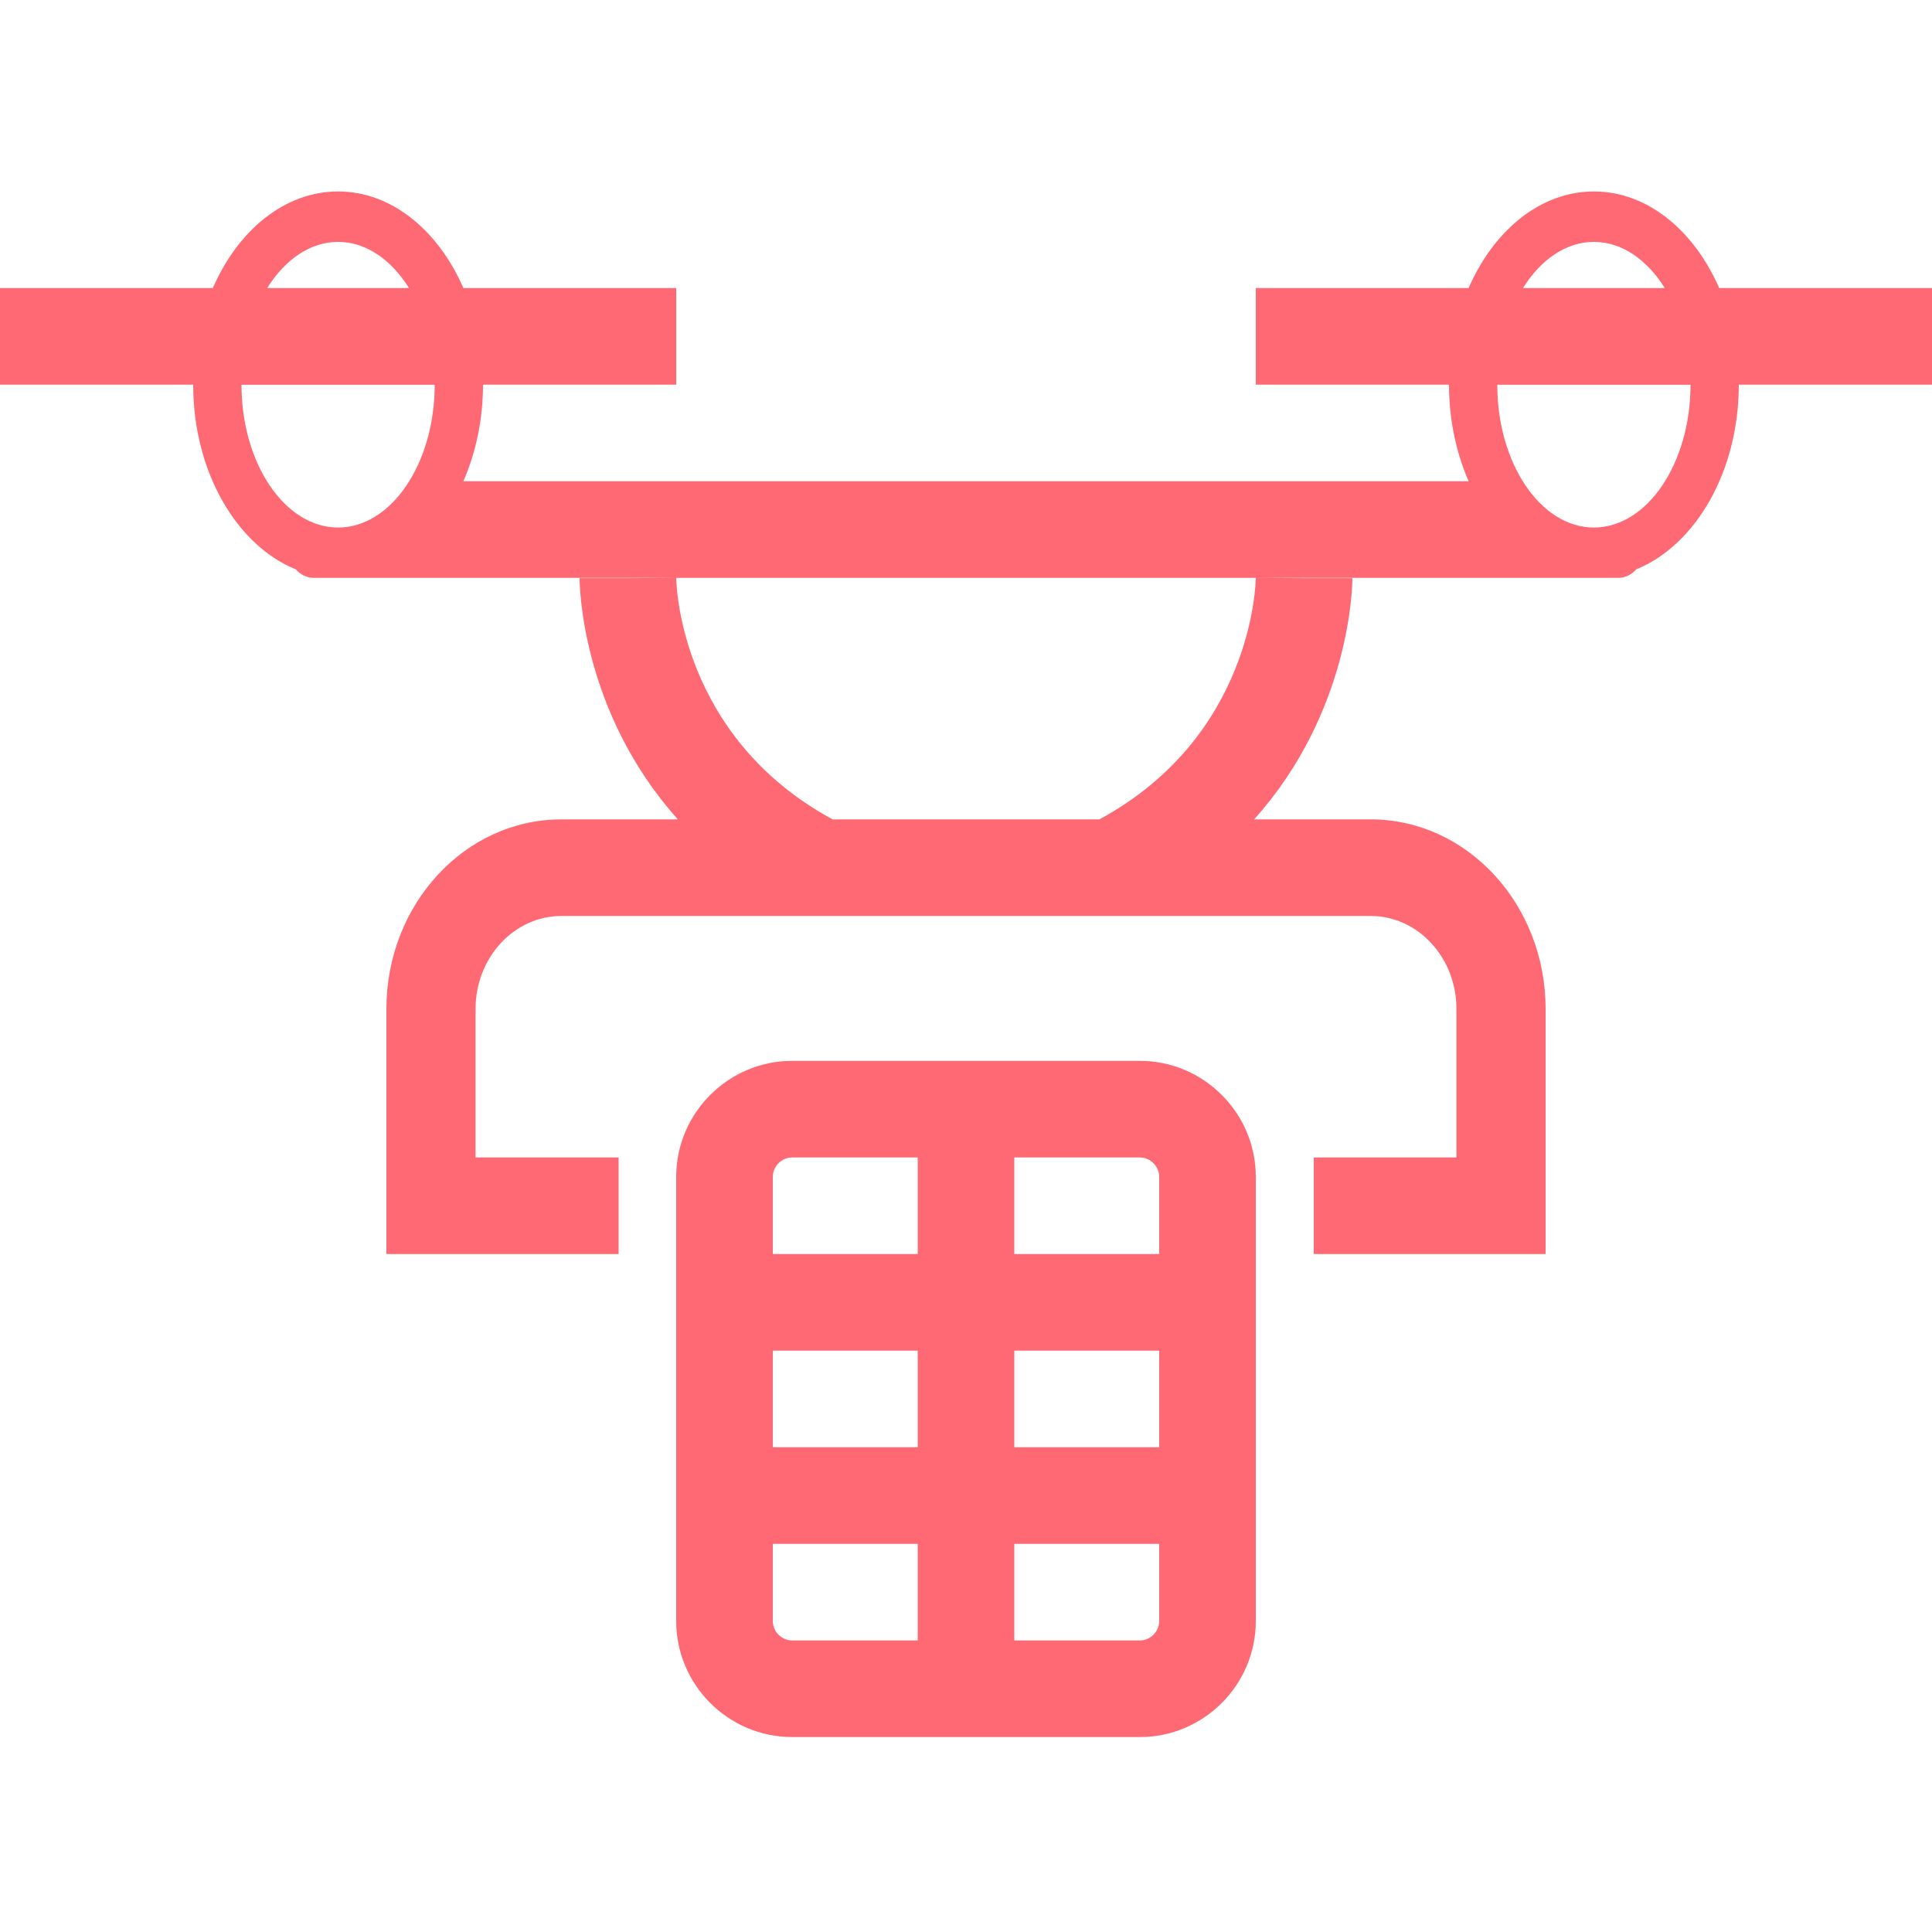 <?xml version="1.0" standalone="no"?><!DOCTYPE svg PUBLIC "-//W3C//DTD SVG 1.1//EN" "http://www.w3.org/Graphics/SVG/1.1/DTD/svg11.dtd"><svg t="1746002759691" class="icon" viewBox="0 0 1024 1024" version="1.1" xmlns="http://www.w3.org/2000/svg" p-id="27867" xmlns:xlink="http://www.w3.org/1999/xlink" width="20" height="20"><path d="M844.8 101.478c-28.365 0-53.094 20.634-66.406 51.2H665.6v51.2h102.4c0 18.637 3.84 36.096 10.394 51.2H245.606c6.554-15.104 10.394-32.563 10.394-51.2h102.4v-51.2H245.606c-13.312-30.566-38.042-51.2-66.406-51.2s-53.094 20.634-66.406 51.2H0v51.2h102.4c0 46.08 22.938 85.094 54.374 97.894 2.355 2.714 5.786 4.506 9.626 4.506h691.2c3.84 0 7.27-1.741 9.626-4.506 31.437-12.8 54.374-51.814 54.374-97.894h102.4v-51.2h-112.794c-13.312-30.515-38.042-51.2-66.406-51.2z m-37.581 51.2c9.37-15.002 22.733-24.474 37.581-24.474s28.211 9.472 37.581 24.474h-75.162z m-665.6 0c9.37-15.002 22.733-24.474 37.581-24.474s28.211 9.472 37.581 24.474H141.619zM844.8 279.603c-28.211 0-51.2-33.946-51.2-75.674h102.4c0 41.677-22.989 75.674-51.2 75.674z m-665.6 0c-28.211 0-51.2-33.946-51.2-75.674h102.4c0 41.677-22.989 75.674-51.2 75.674zM665.6 306.278c-0.051 3.482-1.946 84.122-82.893 128H441.293C360.346 390.4 358.451 309.76 358.4 306.278l-25.6 0.154h-25.6c0 3.686 0.819 70.656 52.07 127.846H297.523c-51.149 0-92.723 45.056-92.723 100.454v129.946h123.085v-51.2H252.058v-78.746c0-27.136 20.378-49.254 45.466-49.254h428.954c25.088 0 45.466 22.067 45.466 49.254v78.746H696.32v51.2h122.88v-129.946c0-55.398-41.574-100.454-92.723-100.454h-61.747C715.981 377.088 716.8 310.118 716.8 306.432h-25.6l-25.6-0.154z" fill="#ff6973" p-id="27868"></path><path d="M604.16 562.278H419.84c-33.792 0-61.44 27.648-61.44 61.44v235.52c0 33.792 27.648 61.44 61.44 61.44h184.32c33.792 0 61.44-27.648 61.44-61.44v-235.52c0-33.792-27.648-61.44-61.44-61.44z m-66.56 102.4v-51.2h66.56c5.53 0 10.24 4.71 10.24 10.24v40.96h-76.8z m-128 0v-40.96c0-5.53 4.71-10.24 10.24-10.24h66.56v51.2H409.6z m128 102.4v-51.2h76.8v51.2h-76.8z m-128 0v-51.2h76.8v51.2H409.6z m128 102.4v-51.2h76.8v40.96c0 5.53-4.71 10.24-10.24 10.24h-66.56z m-117.76 0c-5.53 0-10.24-4.71-10.24-10.24v-40.96h76.8v51.2H419.84z" fill="#ff6973" p-id="27869"></path></svg>